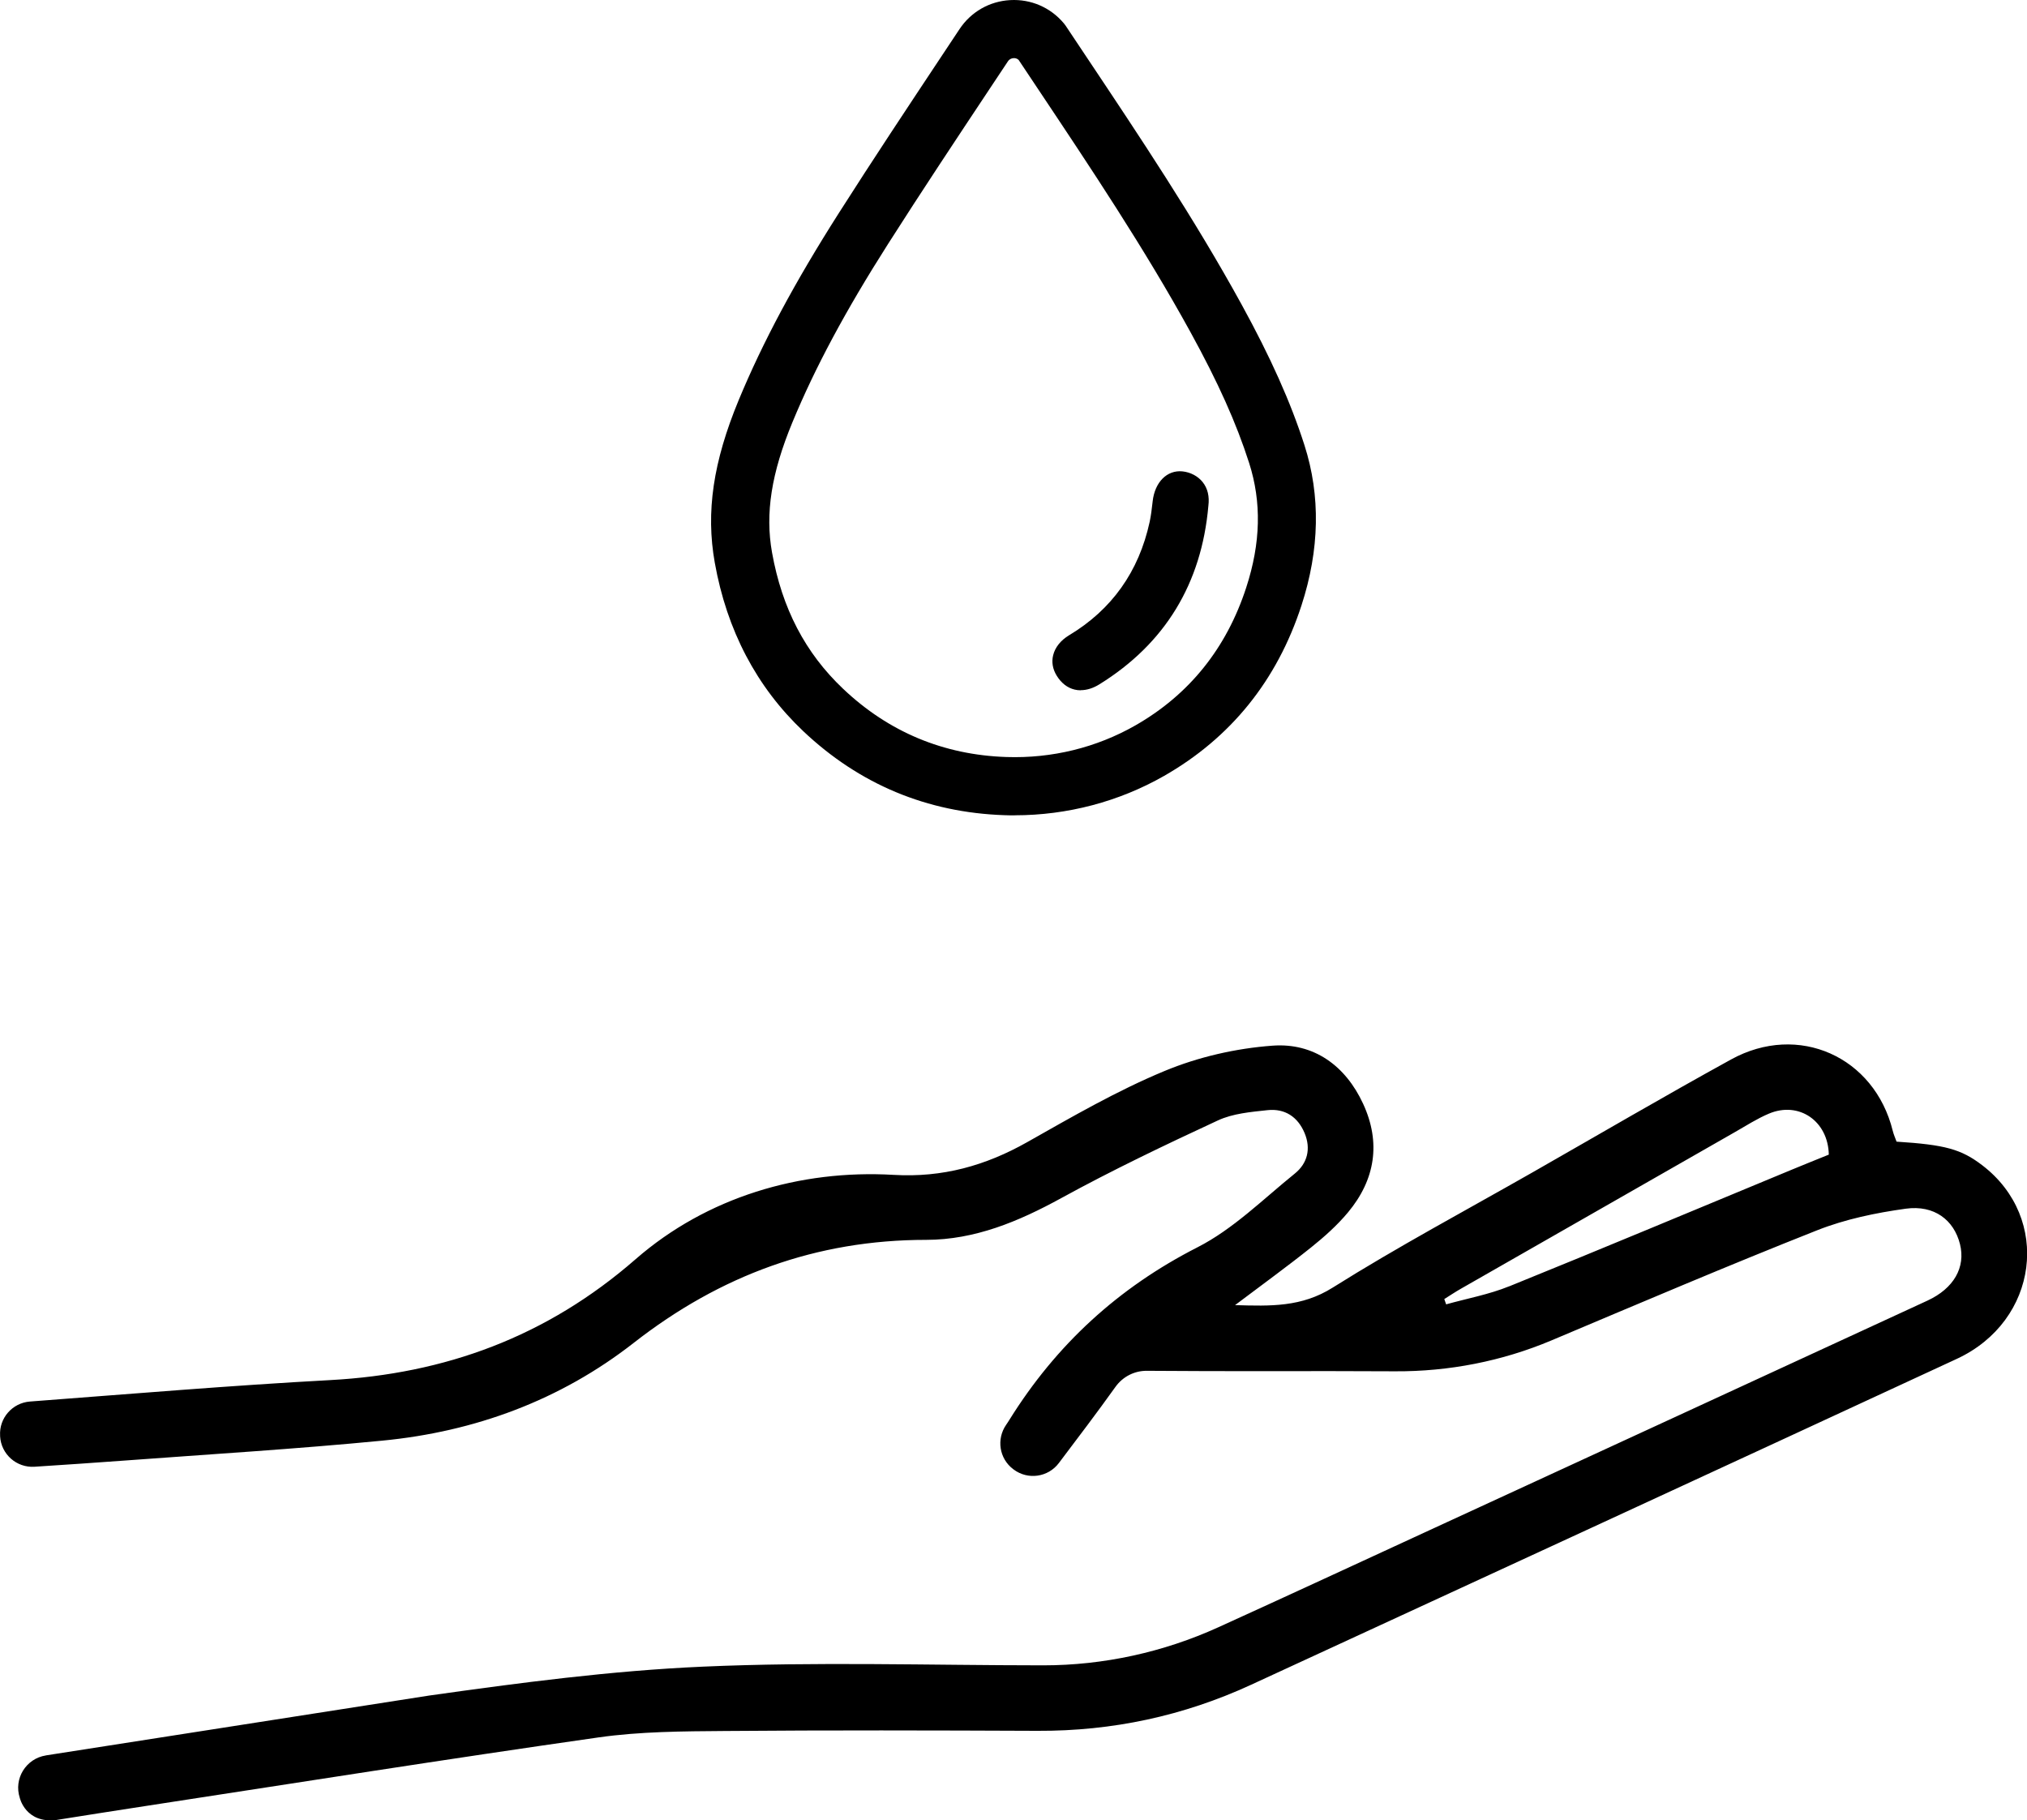 <?xml version="1.0" encoding="UTF-8"?><svg id="Ebene_2" xmlns="http://www.w3.org/2000/svg" viewBox="0 0 371.44 333.62"><defs><style>.cls-1{stroke-width:0px;}</style></defs><g id="Ebene_1-2"><path class="cls-1" d="m185.95,149.43c-.63,0-1.26,0-1.89-.03-14.18-.48-26.58-5.66-36.87-15.4-8.55-8.1-14-18.48-16.21-30.88-1.66-9.29-.3-18.48,4.39-29.81,4.41-10.63,10.24-21.53,18.37-34.3,6.2-9.74,12.67-19.48,18.92-28.9l3.16-4.76c2.1-3.17,5.49-5.12,9.29-5.33,3.8-.21,7.39,1.34,9.83,4.25l.33.43,3.86,5.79c9.69,14.52,19.72,29.54,28.34,45.23,5.36,9.76,9.04,17.98,11.57,25.88,2.97,9.26,2.78,19.14-.55,29.36-4.47,13.74-12.94,24.25-25.17,31.24-8.27,4.72-17.73,7.22-27.38,7.22Zm-.16-138.77h-.08c-.3.02-.71.13-1.01.58l-3.17,4.77c-6.23,9.38-12.67,19.08-18.81,28.72-7.79,12.24-13.35,22.61-17.51,32.66-3.86,9.33-5.02,16.69-3.74,23.86,1.83,10.24,6.09,18.43,13.05,25.01,8.34,7.9,18.4,12.1,29.9,12.48,8.34.28,16.5-1.72,23.63-5.79,9.86-5.63,16.7-14.14,20.32-25.28,2.66-8.17,2.83-15.63.53-22.82-2.35-7.33-5.67-14.73-10.76-24-8.4-15.29-18.3-30.11-27.86-44.44l-3.62-5.43c-.24-.22-.53-.33-.87-.33Z"/><path class="cls-1" d="m216.16,87.29c-2.12,0-3.73,1.83-4.05,4.7l-.03.26c-.13,1.18-.27,2.39-.53,3.61-2.04,9.36-7.16,16.55-15.19,21.36-1.32.79-2.21,1.88-2.5,3.08-.25,1.02-.06,2.08.54,3.05.7,1.15,1.65,1.89,2.72,2.14,1.17.28,2.5-.01,3.83-.84,11.74-7.28,18.31-18.04,19.53-31.96v-.07c.19-1.49-.09-2.72-.84-3.67-.71-.9-1.84-1.5-3.08-1.63-.14-.01-.27-.02-.41-.02Z"/><path class="cls-1" d="m198.02,126.51c-.38,0-.75-.04-1.1-.13-1.32-.31-2.46-1.2-3.29-2.56-.73-1.19-.96-2.49-.64-3.75.35-1.43,1.39-2.73,2.92-3.65,7.81-4.68,12.78-11.66,14.76-20.77.25-1.17.39-2.36.52-3.51l.03-.26c.39-3.51,2.63-5.78,5.47-5.49,1.49.16,2.83.88,3.7,1.97.91,1.15,1.26,2.61,1.04,4.35-1.25,14.27-7.96,25.26-19.96,32.7-1.15.72-2.32,1.08-3.42,1.08Z"/><path class="cls-1" d="m8.37,321.72l70.25-10.97c16.64-2.35,33.39-4.56,50.15-5.3,20.76-.92,41.58-.25,62.38-.24,11.08,0,22.03-2.4,32.11-6.98,12.9-5.86,25.76-11.83,38.63-17.76,30.44-14.03,60.88-28.05,91.3-42.1,4.87-2.25,7.03-6.12,5.97-10.36-1.11-4.41-4.7-7.21-9.94-6.49-5.49.76-11.08,1.92-16.22,3.95-16.33,6.46-32.49,13.35-48.68,20.18-9.08,3.83-18.84,5.73-28.69,5.67-15.16-.09-30.32.04-45.48-.09-2.29-.02-4.42,1.09-5.75,2.95-3.35,4.69-6.84,9.28-10.38,13.97-1.97,2.6-5.67,3.12-8.28,1.16l-.09-.07c-2.54-1.92-3.09-5.49-1.28-8.11.22-.31.42-.63.62-.95,8.56-13.73,19.9-24.17,34.45-31.59,6.54-3.33,12.01-8.81,17.82-13.5,2.32-1.87,3.01-4.54,1.8-7.44-1.26-3-3.64-4.53-6.8-4.19-3.07.33-6.34.61-9.08,1.88-9.7,4.5-19.36,9.11-28.73,14.25-7.8,4.28-15.82,7.63-24.73,7.64-20.14,0-37.75,6.5-53.58,18.87-13.47,10.53-29.12,16.29-46.1,17.93-15.77,1.53-31.59,2.49-47.38,3.66-5.39.4-10.78.76-16.32,1.12-3.29.22-6.13-2.28-6.32-5.57v-.12c-.2-3.23,2.25-6.01,5.47-6.26,18.55-1.4,36.78-2.94,55.03-3.93,21.01-1.14,39.63-7.91,55.96-22.16,12.99-11.33,30.08-16.46,47.29-15.45,8.97.53,16.86-1.71,24.43-5.98,8.23-4.65,16.48-9.44,25.18-13.05,6.2-2.58,13.11-4.16,19.81-4.65,7.56-.56,13.37,3.67,16.59,10.63,3.3,7.12,2.24,13.92-2.76,19.92-1.98,2.38-4.35,4.49-6.77,6.43-4.41,3.53-9,6.85-13.93,10.57h0c6.52.19,12.18.38,17.88-3.2,11.92-7.49,24.36-14.13,36.6-21.11,12.13-6.92,24.18-13.98,36.41-20.71,12.33-6.79,26.27-.51,29.63,13.07.17.7.48,1.37.7,1.99,0,0,0,0,0,0,8.92.57,11.84,1.38,15.69,4.32,12.73,9.71,10.34,28.54-4.65,35.49-43.07,19.96-86.17,39.83-129.28,59.71-12.41,5.73-25.46,8.52-39.15,8.46-19.09-.08-38.19-.13-57.28.03-7.73.06-15.53.09-23.15,1.17-27.76,3.96-55.46,8.35-83.18,12.6-5.41.83-10.81,1.68-16.27,2.55-5.59.63-6.64-4.06-6.64-4.06h0c-1.15-3.51,1.13-7.21,4.78-7.78Zm268.18-85.97c17.28-7,34.48-14.21,51.71-21.35,2.29-.95,4.59-1.87,6.86-2.79,0,0,0,0,0,0-.12-6.15-5.47-9.84-10.98-7.51-2.16.91-4.17,2.21-6.22,3.38-16.75,9.56-33.49,19.13-50.22,28.71-1.04.59-2.03,1.26-3.04,1.89.11.32.23.65.34.97,3.86-1.08,7.86-1.81,11.55-3.31Z"/></g></svg>